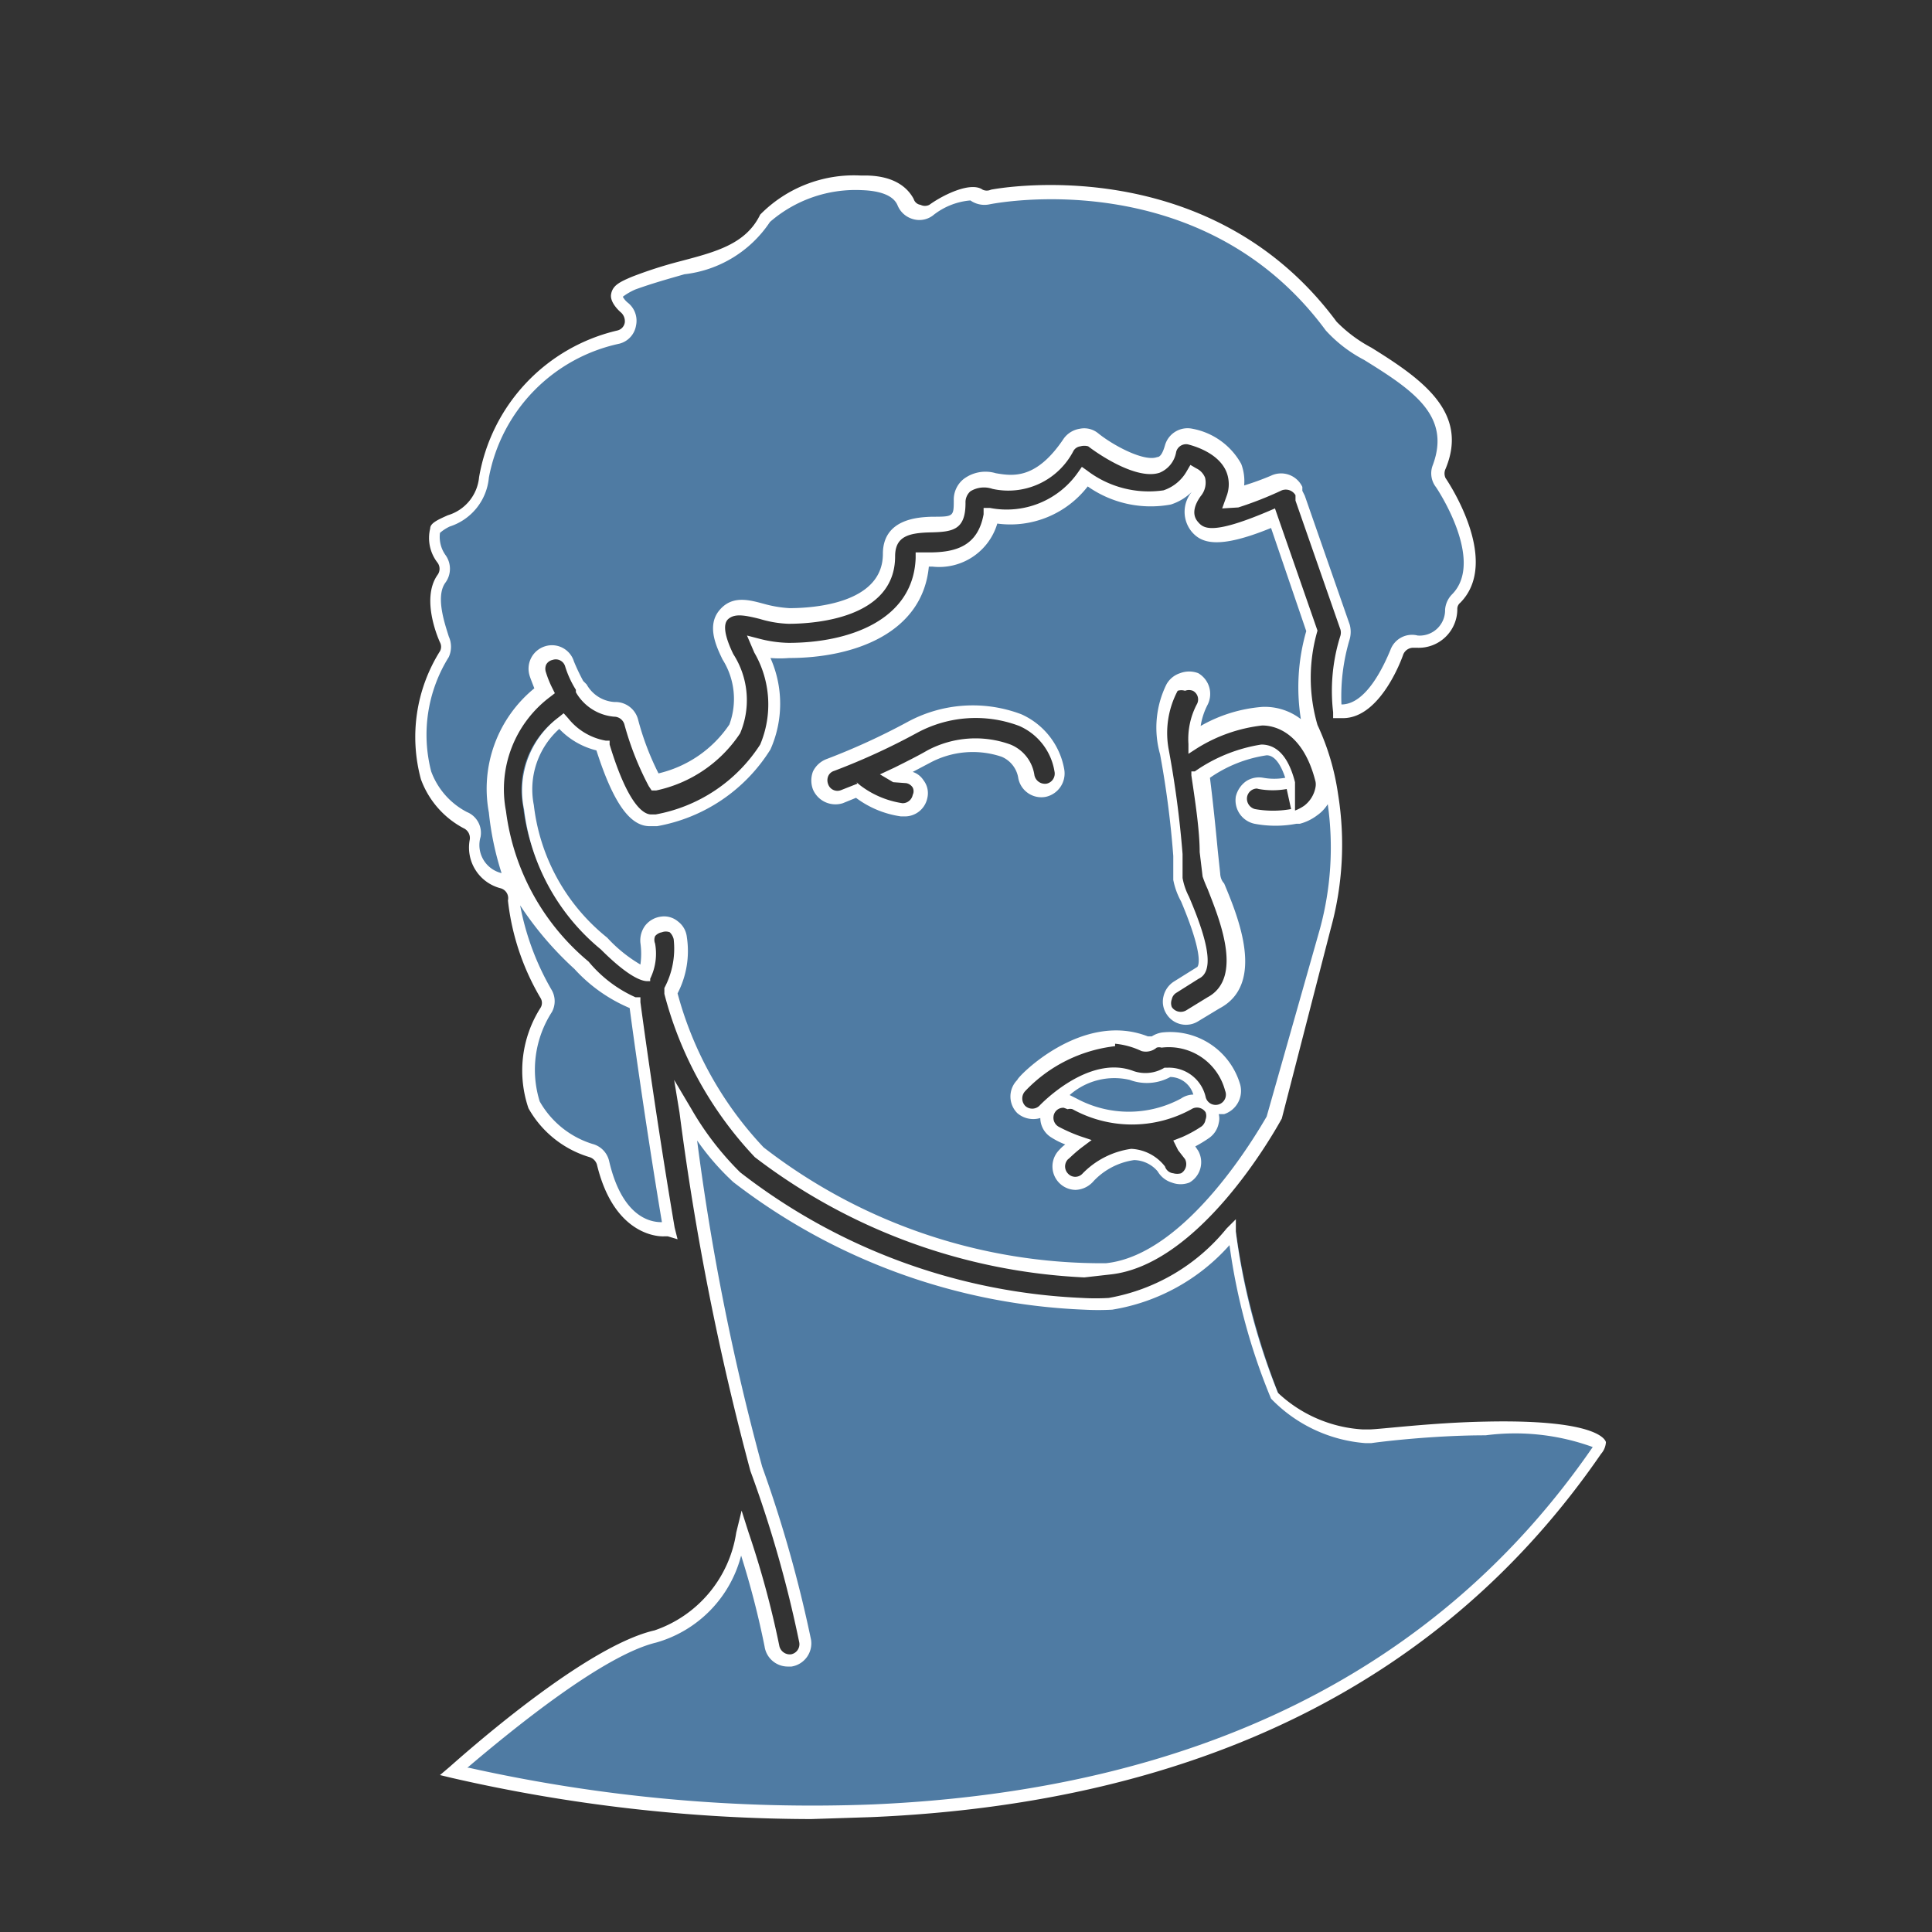 <svg xmlns="http://www.w3.org/2000/svg" id="Capa_1" data-name="Capa 1" viewBox="0 0 39.52 39.52"><rect x="0" y="0" width="39.52" height="39.52" fill="#333333" stroke="none"/><defs><style>.cls-1{fill:#4f7ba3;}.cls-2{fill:#fff;}</style></defs><path class="cls-1" d="M15.53,23.57A11.48,11.48,0,0,0,22.67,26c1.73-.17,3.21-2.77,3.39-3.09l1-3.88a6.33,6.33,0,0,0,.15-2.66A4.7,4.7,0,0,0,26.83,15a3.51,3.51,0,0,1,0-2l-.81-2.33c-1.29.55-1.5.3-1.6.17s-.19-.34,0-.68c.08-.11.11-.2.09-.25a.38.38,0,0,0-.13-.12,1,1,0,0,1-.55.46,2.22,2.22,0,0,1-1.69-.43,1.89,1.89,0,0,1-1.93.79,1.07,1.07,0,0,1-1.22.89h-.2c-.05,1.37-1.43,1.86-2.73,1.86a2.82,2.82,0,0,1-.61-.08,2.21,2.21,0,0,1,.12,2,3.35,3.35,0,0,1-2.23,1.5l-.12,0c-.22,0-.57-.19-1-1.53a1.45,1.45,0,0,1-.86-.52,1.8,1.8,0,0,0-.66,1.77,4.22,4.22,0,0,0,1.54,2.79c.57.57.81.61.85.61a1.17,1.17,0,0,0,.07-.62.33.33,0,0,1,.3-.38.34.34,0,0,1,.38.3,1.73,1.73,0,0,1-.21,1.13A7.54,7.54,0,0,0,15.53,23.57Zm9.11-.42a2.55,2.55,0,0,1-.43.23.87.87,0,0,1,.16.2.33.33,0,0,1-.13.47.33.33,0,0,1-.46-.12.75.75,0,0,0-.59-.3h0a1.54,1.54,0,0,0-.91.47.35.35,0,0,1-.25.1.38.38,0,0,1-.24-.09.35.35,0,0,1,0-.49,1.89,1.89,0,0,1,.29-.25,2,2,0,0,1-.46-.21.34.34,0,0,1-.17-.34.33.33,0,0,1,.38-.29.25.25,0,0,1,.15,0,2.4,2.4,0,0,0,2.29,0,.35.35,0,0,1,.4.57ZM24,14.07a.34.34,0,0,1,.46-.14.35.35,0,0,1,.14.47,1.45,1.45,0,0,0-.16.72,3.2,3.2,0,0,1,1.4-.49c.29,0,1,.08,1.26,1.23h0a.66.66,0,0,1,0,.14v.06a.66.66,0,0,1-.28.47,1.11,1.11,0,0,1-.69.2,2.8,2.8,0,0,1-.48,0,.34.34,0,0,1-.27-.4.34.34,0,0,1,.4-.28c.46.09.6,0,.63,0s0,0,0,0h0c-.08-.33-.24-.7-.55-.7h0a3.07,3.07,0,0,0-1.29.52c.07.47.13,1.07.18,1.58,0,.17,0,.34,0,.47l.1.24c.26.63.81,1.93,0,2.38l-.44.27a.37.37,0,0,1-.18,0,.35.35,0,0,1-.29-.16A.34.34,0,0,1,24,20.2l.45-.28,0,0c.2-.1.11-.6-.26-1.51A1.49,1.49,0,0,1,24.1,18c0-.14,0-.31-.05-.5a19,19,0,0,0-.27-2.1A1.92,1.92,0,0,1,24,14.07Zm-.57,7.26c.05,0,.16,0,.2-.06a.34.34,0,0,1,.15-.06,1.34,1.34,0,0,1,1.45,1,.35.35,0,0,1-.23.43.35.35,0,0,1-.43-.23.65.65,0,0,0-.64-.5.9.9,0,0,1-.75.08c-.82-.33-1.77.67-1.78.68a.36.36,0,0,1-.25.11.32.32,0,0,1-.23-.09.36.36,0,0,1,0-.49C20.93,22.13,22.14,20.82,23.41,21.33ZM17,15.65a16.52,16.52,0,0,0,1.68-.77,2.64,2.64,0,0,1,2.21-.16,1.39,1.39,0,0,1,.81,1,.35.35,0,0,1-.28.4.34.34,0,0,1-.4-.28.69.69,0,0,0-.42-.53,1.93,1.93,0,0,0-1.58.12c-.21.12-.44.24-.67.35l.27.07a.34.34,0,0,1-.06.68h-.06a1.84,1.84,0,0,1-.93-.4l-.33.13-.12,0a.34.34,0,0,1-.12-.66Z"></path><path class="cls-2" d="M22.18,26.13a12,12,0,0,1-6.74-2.46h0a7.66,7.66,0,0,1-1.85-3.34l0-.06,0-.06a1.71,1.71,0,0,0,.19-1,.29.29,0,0,0-.08-.14.22.22,0,0,0-.16,0,.23.23,0,0,0-.14.08.2.2,0,0,0,0,.15,1.16,1.16,0,0,1-.1.72l0,.05h-.06c-.11,0-.38-.08-.95-.65a4.38,4.38,0,0,1-1.57-2.86,1.88,1.88,0,0,1,.71-1.89l.1-.08.09.1a1.26,1.26,0,0,0,.77.46l.08,0,0,.08c.38,1.25.7,1.43.85,1.43h.09a3.23,3.23,0,0,0,2.14-1.43,2.11,2.11,0,0,0-.12-1.88L15.28,13l.27.07a2.54,2.54,0,0,0,.58.08c1.23,0,2.55-.46,2.6-1.73v-.12H19c.54,0,1-.12,1.12-.78l0-.13.13,0a1.78,1.78,0,0,0,1.81-.74l.07-.1.1.07a2.08,2.08,0,0,0,1.57.41.86.86,0,0,0,.48-.4l.07-.12.12.07a.36.36,0,0,1,.18.19.43.43,0,0,1-.09.38c-.15.21-.17.39-.06.52s.26.29,1.44-.21l.14-.06.87,2.5v0a3.44,3.44,0,0,0,0,1.93,5,5,0,0,1,.42,1.41A6.46,6.46,0,0,1,27.22,19l-1,3.88c-.18.33-1.7,3-3.51,3.19Zm-8.32-5.81a7.37,7.37,0,0,0,1.76,3.15h0a11.3,11.3,0,0,0,7,2.37c1.67-.17,3.13-2.73,3.29-3L27,19a6.33,6.33,0,0,0,.16-2.55.79.79,0,0,1-.22.23,1,1,0,0,1-.35.17l-.07,0h0a2.29,2.29,0,0,1-.86,0,.49.49,0,0,1-.38-.56.54.54,0,0,1,.21-.31.48.48,0,0,1,.35-.07,1.28,1.28,0,0,0,.45,0c-.07-.21-.19-.46-.38-.46a2.72,2.72,0,0,0-1.16.46c.06.47.12,1.06.16,1.49l.05.47s0,.12.08.2c.28.67.86,2.06-.1,2.56l-.43.26a.47.47,0,0,1-.65-.15.46.46,0,0,1-.06-.36.49.49,0,0,1,.21-.3l.48-.3s.18-.13-.33-1.34A1.51,1.51,0,0,1,24,18l0-.49a19.54,19.54,0,0,0-.27-2.08A2,2,0,0,1,23.86,14h0a.49.49,0,0,1,.28-.23.52.52,0,0,1,.37,0,.49.49,0,0,1,.19.65,1.42,1.42,0,0,0-.14.43,3,3,0,0,1,1.26-.39,1.21,1.21,0,0,1,.79.25,4.14,4.14,0,0,1,.11-1.8L26,10.8c-1.1.45-1.43.3-1.62.08a.64.64,0,0,1,0-.82,1.07,1.07,0,0,1-.43.26,2.24,2.24,0,0,1-1.7-.37,2,2,0,0,1-1.85.76,1.24,1.24,0,0,1-1.33.88H19c-.13,1.37-1.54,1.87-2.86,1.87a2.33,2.33,0,0,1-.38,0,2.3,2.3,0,0,1,0,1.87,3.44,3.44,0,0,1-2.32,1.57l-.15,0c-.41,0-.75-.49-1.09-1.55a1.57,1.57,0,0,1-.76-.44,1.66,1.66,0,0,0-.52,1.56,4.07,4.07,0,0,0,1.5,2.71,2.93,2.93,0,0,0,.68.55,1.57,1.57,0,0,0,0-.44.51.51,0,0,1,.1-.36.49.49,0,0,1,.32-.18.44.44,0,0,1,.35.1.46.46,0,0,1,.18.32A1.88,1.88,0,0,1,13.86,20.32Zm10.23-6.19h0a1.84,1.84,0,0,0-.18,1.22,20.53,20.53,0,0,1,.28,2.12l0,.49a1.33,1.33,0,0,0,.13.38c.43,1,.5,1.54.2,1.68l-.46.29a.2.2,0,0,0-.09.13.22.22,0,0,0,0,.16.22.22,0,0,0,.29.07l.44-.27c.75-.4.23-1.63,0-2.22a2.54,2.54,0,0,1-.1-.25l-.06-.5c0-.46-.1-1.09-.17-1.57v-.08l.07,0a3.25,3.25,0,0,1,1.36-.55h0c.24,0,.53.14.69.77h0v.58a.85.85,0,0,0,.19-.1.61.61,0,0,0,.23-.38v0a.31.31,0,0,0,0-.11c-.25-1-.82-1.15-1.09-1.15h0a3.19,3.19,0,0,0-1.34.47l-.17.11,0-.2a1.53,1.53,0,0,1,.17-.81.2.2,0,0,0-.08-.28.23.23,0,0,0-.16,0A.26.26,0,0,0,24.09,14.13Zm1.62,2a.21.21,0,0,0-.2.17.22.22,0,0,0,.16.25,2.09,2.09,0,0,0,.74,0l-.09-.41a1.62,1.62,0,0,1-.57,0ZM22,24.34a.48.48,0,0,1-.34-.81.85.85,0,0,1,.13-.12,1.53,1.53,0,0,1-.28-.14.47.47,0,0,1-.23-.4.5.5,0,0,1-.47-.1.48.48,0,0,1,0-.68c0-.06,1.32-1.42,2.67-.89l.08,0a.54.54,0,0,1,.21-.08,1.49,1.49,0,0,1,1.6,1.07.5.5,0,0,1-.33.6l-.11,0a.36.36,0,0,1,0,.18.48.48,0,0,1-.2.31h0a2.61,2.61,0,0,1-.28.17l.06.09a.48.48,0,0,1-.18.65.5.5,0,0,1-.36,0,.51.51,0,0,1-.29-.23.65.65,0,0,0-.48-.23h0a1.41,1.41,0,0,0-.83.43A.51.51,0,0,1,22,24.34Zm-.24-1.68a.2.2,0,0,0-.21.18.21.21,0,0,0,.11.21,3.3,3.3,0,0,0,.43.19l.24.08-.2.15c-.17.13-.27.24-.28.24a.21.21,0,0,0,0,.3.2.2,0,0,0,.29,0,1.72,1.72,0,0,1,1-.51h0a.93.93,0,0,1,.69.36A.2.2,0,0,0,24,24a.3.3,0,0,0,.16,0,.22.22,0,0,0,.08-.29l-.14-.18L24,23.33l.18-.07a2.56,2.56,0,0,0,.4-.22h0a.22.22,0,0,0,.08-.14.2.2,0,0,0,0-.15.21.21,0,0,0-.29-.06,2.52,2.52,0,0,1-2.43,0,.16.16,0,0,0-.1,0Zm.12-.26.14.07a2.25,2.25,0,0,0,2.14,0,.46.46,0,0,1,.25-.08.5.5,0,0,0-.47-.36,1,1,0,0,1-.83.06A1.38,1.38,0,0,0,21.88,22.4Zm.93-1a3,3,0,0,0-1.84.92.22.22,0,0,0,0,.3.21.21,0,0,0,.29,0s1-1.07,1.93-.71a.75.75,0,0,0,.63-.07h.07a.77.77,0,0,1,.77.59.21.21,0,1,0,.4-.12,1.19,1.19,0,0,0-1.3-.88.17.17,0,0,0-.1,0,.34.34,0,0,1-.31.07h0A1.62,1.62,0,0,0,22.81,21.35ZM18.52,16.7h-.09a2,2,0,0,1-.92-.38l-.27.11a.5.5,0,0,1-.61-.28.52.52,0,0,1,0-.37.51.51,0,0,1,.27-.25h0a13.68,13.68,0,0,0,1.66-.76,2.8,2.8,0,0,1,2.33-.16,1.52,1.52,0,0,1,.88,1.13.49.49,0,0,1-.38.56.48.48,0,0,1-.56-.38.57.57,0,0,0-.34-.44,1.85,1.85,0,0,0-1.46.12l-.36.19a.41.41,0,0,1,.22.17.43.43,0,0,1,.08.36A.47.47,0,0,1,18.52,16.7Zm-1-.7.07.06a1.88,1.88,0,0,0,.87.37h0a.21.21,0,0,0,.21-.17.17.17,0,0,0,0-.15.2.2,0,0,0-.13-.09L18.27,16,18,15.84l.3-.14c.26-.13.48-.24.67-.35a2.09,2.09,0,0,1,1.7-.12.8.8,0,0,1,.49.63.22.22,0,0,0,.25.17.21.21,0,0,0,.16-.25,1.23,1.23,0,0,0-.72-.93,2.52,2.52,0,0,0-2.09.14,13.58,13.58,0,0,1-1.7.78h0a.19.19,0,0,0-.12.11.22.22,0,0,0,0,.16.2.2,0,0,0,.27.12l.33-.13Z"></path><path class="cls-1" d="M9.73,17.1a.74.74,0,0,0,.53.89.34.34,0,0,1,.25.41,4.65,4.65,0,0,0,.66,1.92.33.33,0,0,1,0,.32,2.27,2.27,0,0,0-.25,1.94,2,2,0,0,0,1.16,1,.34.34,0,0,1,.25.25c.33,1.43,1.19,1.37,1.23,1.37h.13c-.39-2.32-.68-4.47-.7-4.63h0a2.71,2.71,0,0,1-1.16-.79,5,5,0,0,1-1.73-3.15,2.5,2.5,0,0,1,1-2.47c-.09-.19-.13-.33-.14-.34a.35.35,0,0,1,.66-.21,1.84,1.84,0,0,0,.19.43l.06.08a0,0,0,0,0,0,0,.85.85,0,0,0,.67.44h0a.34.34,0,0,1,.35.25A5.7,5.7,0,0,0,13.39,16,2.63,2.63,0,0,0,15,14.93a1.61,1.61,0,0,0-.14-1.44c-.15-.3-.28-.62-.08-.86s.48-.16.76-.09a2.71,2.71,0,0,0,.57.09c.48,0,2.05-.08,2.05-1.24,0-.6.6-.62.86-.62.44,0,.57,0,.57-.47a.45.45,0,0,1,.15-.34.63.63,0,0,1,.56-.09c.36.06.92.15,1.53-.76A.34.34,0,0,1,22.08,9a.35.35,0,0,1,.26.07c.28.22,1,.63,1.34.51.05,0,.17,0,.25-.33a.35.35,0,0,1,.4-.25,1.31,1.31,0,0,1,.89.65.81.81,0,0,1,0,.58,6.69,6.69,0,0,0,.87-.34.35.35,0,0,1,.46.17.19.19,0,0,1,0,.08.26.26,0,0,1,.05.09l.92,2.63a.3.3,0,0,1,0,.21,3.7,3.7,0,0,0-.15,1.52h.1c.7,0,1.1-1.19,1.1-1.2a.35.35,0,0,1,.35-.24H29a.65.65,0,0,0,.69-.65.44.44,0,0,1,.1-.23c.78-.77-.3-2.36-.31-2.37a.33.33,0,0,1,0-.32c.4-1-.43-1.67-1.47-2.31a2.78,2.78,0,0,1-.75-.57c-2.61-3.55-7-2.64-7-2.63A.35.35,0,0,1,20,4c-.14-.1-.61.08-.94.31a.33.33,0,0,1-.29,0,.34.34,0,0,1-.22-.2c-.13-.31-.53-.39-.85-.4a2.69,2.69,0,0,0-2,.73c-.31.65-1,.83-1.7,1a8.71,8.71,0,0,0-1,.32c-.26.11-.35.21-.35.25s.1.2.16.25a.33.33,0,0,1,.12.33.35.35,0,0,1-.24.27A3.6,3.6,0,0,0,9.9,9.76a1,1,0,0,1-.71.9c-.16.07-.27.13-.29.19a.74.74,0,0,0,.12.58.33.33,0,0,1,0,.41,1.43,1.43,0,0,0,.06,1.24.32.32,0,0,1,0,.3,3.16,3.16,0,0,0-.36,2.45,1.63,1.63,0,0,0,.8.9A.34.34,0,0,1,9.73,17.1Z"></path><path class="cls-2" d="M13.86,25.35l-.2-.06h-.08s-1,.07-1.37-1.47a.23.23,0,0,0-.15-.15,2.13,2.13,0,0,1-1.25-1,2.39,2.39,0,0,1,.25-2.06.19.19,0,0,0,0-.19,5,5,0,0,1-.67-2,.21.21,0,0,0-.15-.25.86.86,0,0,1-.63-1,.22.22,0,0,0-.13-.23,1.85,1.85,0,0,1-.87-1A3.3,3.3,0,0,1,9,13.32a.19.19,0,0,0,0-.18s-.41-.87-.05-1.38a.21.21,0,0,0,0-.25.82.82,0,0,1-.15-.7c0-.11.16-.18.36-.27a.9.9,0,0,0,.64-.78,3.73,3.73,0,0,1,2.83-3,.2.2,0,0,0,.15-.16.24.24,0,0,0-.08-.21s-.23-.19-.2-.37.17-.25.43-.36a8.85,8.85,0,0,1,1-.32c.72-.19,1.33-.35,1.62-.95a2.69,2.69,0,0,1,2.05-.8h.09c.51,0,.84.18,1,.48a.17.17,0,0,0,.14.12.2.2,0,0,0,.18,0c.29-.21.85-.48,1.09-.31a.2.2,0,0,0,.17,0S24.69,3,27.34,6.58a2.88,2.88,0,0,0,.71.53c1.05.65,2,1.33,1.52,2.48a.22.22,0,0,0,0,.19s1.16,1.68.3,2.55a.16.16,0,0,0-.06.13.79.79,0,0,1-.83.79h-.07a.22.22,0,0,0-.21.15s-.44,1.29-1.23,1.29h-.08l-.12,0,0-.12A3.74,3.74,0,0,1,27.42,13a.24.24,0,0,0,0-.12l-.92-2.64,0-.05,0-.06s0,0,0,0a.23.23,0,0,0-.28-.1,7.39,7.39,0,0,1-.89.35L25,10.4l.09-.25a.69.69,0,0,0,0-.49c-.17-.43-.76-.56-.79-.57a.21.21,0,0,0-.24.15.56.56,0,0,1-.34.43c-.45.15-1.2-.34-1.46-.54a.29.29,0,0,0-.16,0,.19.19,0,0,0-.14.09A1.5,1.5,0,0,1,20.3,10a.53.53,0,0,0-.45.05.3.3,0,0,0-.1.24c0,.55-.26.59-.71.6s-.73.08-.73.49c0,1.28-1.67,1.38-2.18,1.38a2.28,2.28,0,0,1-.59-.1c-.32-.08-.51-.11-.64,0s-.06.39.1.72A1.74,1.74,0,0,1,15.14,15a2.74,2.74,0,0,1-1.72,1.17l-.09,0-.06-.09a6.14,6.14,0,0,1-.5-1.27.22.22,0,0,0-.21-.15h0a1,1,0,0,1-.78-.5l0,0,0-.05a2,2,0,0,1-.22-.48.2.2,0,0,0-.26-.13.19.19,0,0,0-.13.1.22.22,0,0,0,0,.16,2.07,2.07,0,0,0,.13.32l.05.1-.09.07a2.36,2.36,0,0,0-.91,2.34,4.79,4.79,0,0,0,1.69,3.08A2.64,2.64,0,0,0,13,20.4l.1,0v.1s.29,2.19.7,4.61Zm-3.22-6.83a5.43,5.43,0,0,0,.65,1.74.46.46,0,0,1,0,.44,2.18,2.18,0,0,0-.25,1.83,1.88,1.88,0,0,0,1.08.87.47.47,0,0,1,.34.35C12.75,25,13.41,25,13.54,25h0c-.35-2.09-.61-4-.66-4.38a3.22,3.22,0,0,1-1.13-.8A6.83,6.83,0,0,1,10.64,18.52Zm2.1-12.45a.4.4,0,0,0,.1.12.47.47,0,0,1,.17.47.46.46,0,0,1-.34.37A3.45,3.45,0,0,0,10,9.77a1.16,1.16,0,0,1-.8,1A.86.86,0,0,0,9,10.9a.64.64,0,0,0,.11.45.48.48,0,0,1,0,.57c-.21.29,0,.87.07,1.1a.51.51,0,0,1,0,.42,3,3,0,0,0-.36,2.34,1.53,1.53,0,0,0,.73.83.46.46,0,0,1,.28.51h0a.59.59,0,0,0,.43.74h0A6.06,6.06,0,0,1,10,16.62a2.65,2.65,0,0,1,.93-2.54c-.05-.13-.09-.23-.1-.27a.48.48,0,0,1,.32-.59.47.47,0,0,1,.59.31,4.11,4.11,0,0,0,.19.4L12,14l0,0a.7.7,0,0,0,.57.36.48.48,0,0,1,.48.35,5.56,5.56,0,0,0,.42,1.11,2.41,2.41,0,0,0,1.45-1,1.51,1.51,0,0,0-.14-1.33c-.12-.25-.33-.68-.07-1s.61-.22.91-.14a2.45,2.45,0,0,0,.53.09c.45,0,1.91-.08,1.91-1.11,0-.73.75-.75,1-.76.44,0,.45,0,.45-.33a.54.54,0,0,1,.2-.44.74.74,0,0,1,.66-.12c.35.06.83.13,1.39-.71a.5.5,0,0,1,.33-.2.45.45,0,0,1,.37.09c.32.26.95.59,1.21.49.07,0,.12-.1.16-.24a.48.48,0,0,1,.56-.34,1.44,1.44,0,0,1,1,.72,1,1,0,0,1,.06.44A5.59,5.59,0,0,0,26,9.73a.48.48,0,0,1,.64.23l0,.08.05.1.92,2.64a.57.57,0,0,1,0,.29,4.07,4.07,0,0,0-.17,1.34c.51,0,.87-.8,1-1.11A.47.47,0,0,1,29,13H29a.52.52,0,0,0,.56-.53.5.5,0,0,1,.14-.31c.69-.69-.32-2.19-.33-2.2a.46.46,0,0,1-.06-.45c.37-1-.39-1.52-1.41-2.15a2.81,2.81,0,0,1-.78-.6c-2.55-3.46-6.83-2.59-6.88-2.58a.5.5,0,0,1-.39-.08,1.41,1.41,0,0,0-.77.31.46.46,0,0,1-.41.07.48.48,0,0,1-.31-.28c-.1-.24-.45-.3-.72-.31a2.67,2.67,0,0,0-1.89.65A2.43,2.43,0,0,1,14,5.61c-.31.09-.64.18-1,.31A1.23,1.23,0,0,0,12.74,6.07Z"></path><path class="cls-1" d="M30.39,29.18c-1.19,0-2.35.16-2.36.17H28a2.91,2.91,0,0,1-1.84-.82,14.71,14.71,0,0,1-.88-3.34,4.22,4.22,0,0,1-2.49,1.47l-.56,0a12.44,12.44,0,0,1-7.11-2.6A5.64,5.64,0,0,1,14,22.74a56.46,56.46,0,0,0,1.45,7.31,21.66,21.66,0,0,1,1,3.53.35.35,0,0,1-.28.39h-.06a.35.35,0,0,1-.34-.29,18.84,18.84,0,0,0-.61-2.3,2.65,2.65,0,0,1-1.77,2.11c-1.2.26-3.22,1.94-4.13,2.75a33.3,33.3,0,0,0,8.56.81c6.67-.3,11.66-2.78,14.82-7.38.08-.11.08-.15.08-.15S32.53,29.14,30.39,29.18Z"></path><path class="cls-2" d="M16.59,37.21a33.17,33.17,0,0,1-7.34-.84L9,36.31l.2-.17c1.05-.93,3-2.52,4.19-2.79a2.51,2.51,0,0,0,1.67-2l.11-.45.14.44a19.22,19.22,0,0,1,.63,2.32.22.22,0,0,0,.24.18.21.21,0,0,0,.17-.24,24.32,24.32,0,0,0-1-3.51,55.67,55.67,0,0,1-1.45-7.33l-.11-.67.35.59a6.11,6.11,0,0,0,1,1.3,12.26,12.26,0,0,0,7,2.57,4.63,4.63,0,0,0,.54,0,4,4,0,0,0,2.41-1.42l.19-.19,0,.26a13.39,13.39,0,0,0,.86,3.29,2.77,2.77,0,0,0,1.74.75H28c.21,0,1.29-.14,2.38-.16h0c2.21-.05,2.45.34,2.47.42v0a.4.4,0,0,1-.1.24c-3.19,4.64-8.21,7.14-14.92,7.43Zm-7-1.05a32.25,32.25,0,0,0,8.27.75c6.63-.29,11.58-2.75,14.72-7.31l0,0a4.65,4.65,0,0,0-2.19-.24h0c-1.07,0-2.14.13-2.34.16h-.12A3,3,0,0,1,26,28.61a12.6,12.6,0,0,1-.85-3.14,4.08,4.08,0,0,1-2.4,1.32,5.3,5.3,0,0,1-.57,0A12.57,12.57,0,0,1,15,24.18a5.19,5.19,0,0,1-.74-.85A49.36,49.36,0,0,0,15.59,30a26.39,26.39,0,0,1,1,3.54.48.48,0,0,1-.4.55h-.08a.48.48,0,0,1-.47-.41,17.82,17.82,0,0,0-.48-1.86,2.5,2.5,0,0,1-1.74,1.78C12.34,33.86,10.49,35.37,9.56,36.16Z"></path></svg>